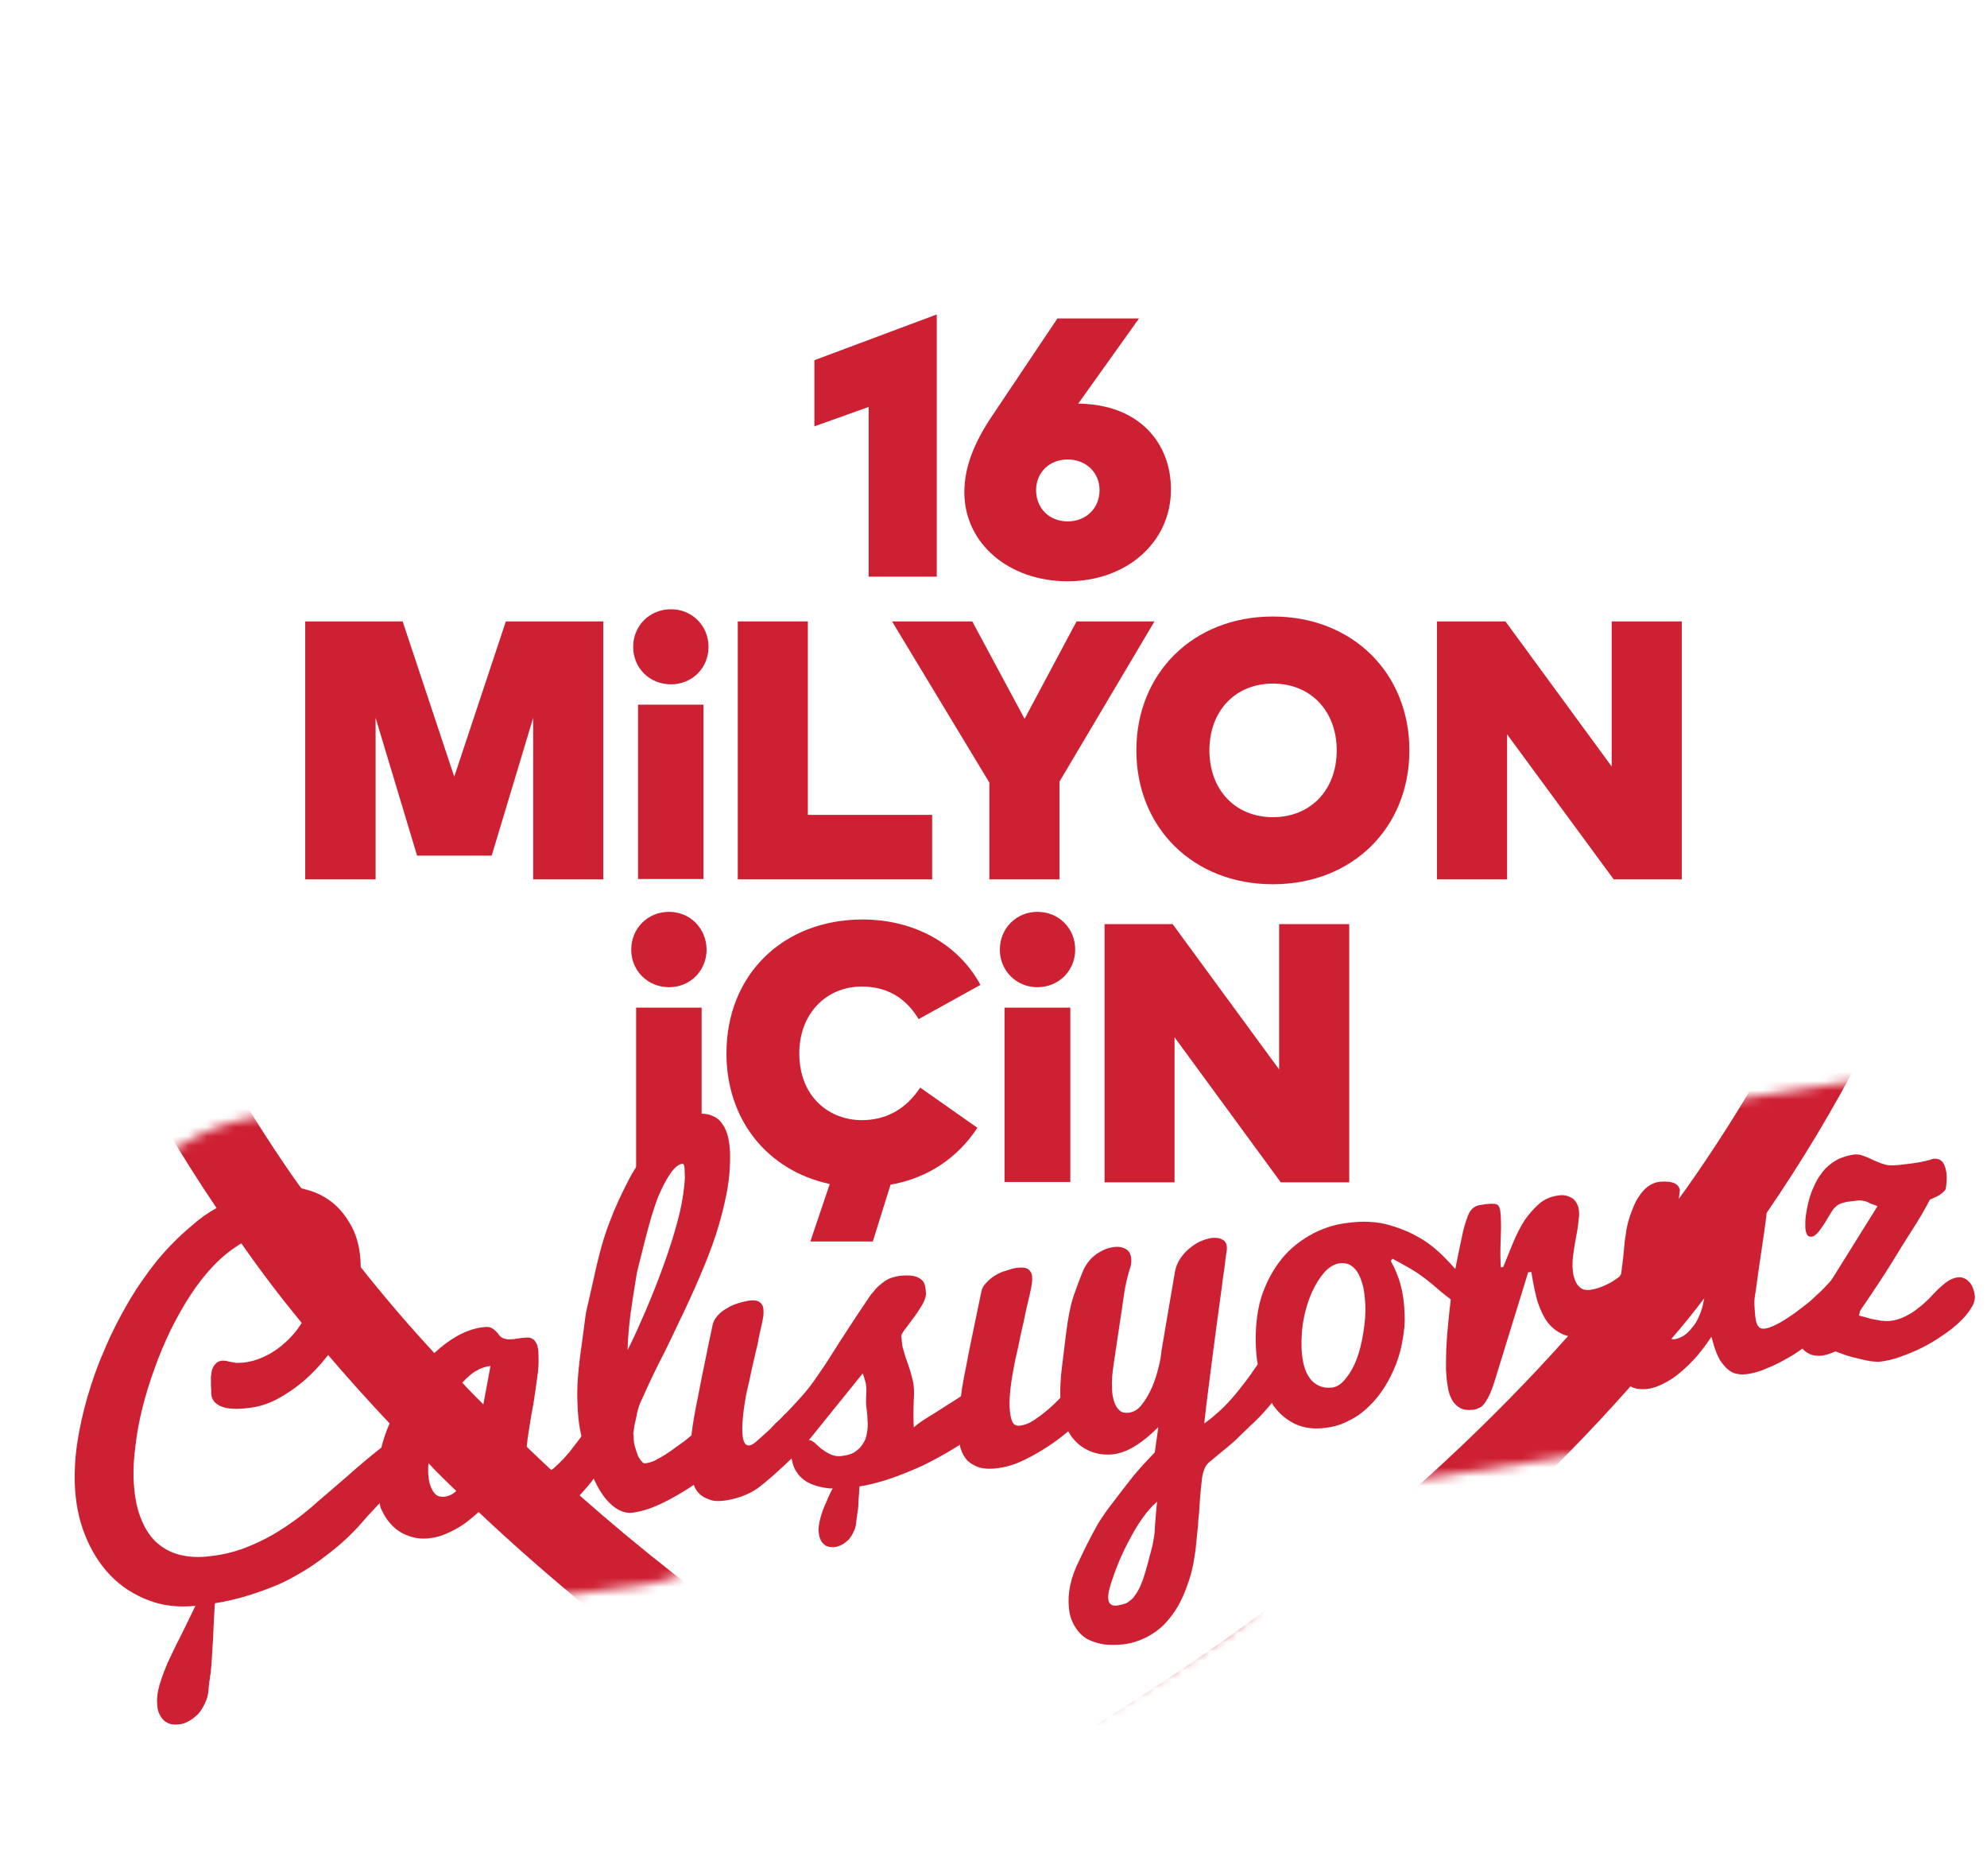 <?xml version="1.0" encoding="utf-8"?>
<!-- Generator: Adobe Illustrator 23.0.3, SVG Export Plug-In . SVG Version: 6.00 Build 0)  -->
<svg version="1.1" id="Layer_1" xmlns="http://www.w3.org/2000/svg" xmlns:xlink="http://www.w3.org/1999/xlink" x="0px" y="0px"
	 viewBox="0 0 216 203.91" style="enable-background:new 0 0 216 203.91;" xml:space="preserve">
<style type="text/css">
	.st0{fill:#CE2033;}
	.st1{filter:url(#Adobe_OpacityMaskFilter);}
	.st2{enable-background:new    ;}
	.st3{clip-path:url(#SVGID_3_);fill:#010101;}
	.st4{mask:url(#SVGID_1_);}
	.st5{clip-path:url(#SVGID_5_);fill:#CE2033;}
</style>
<g>
	<polygon class="st0" points="88.53,39.15 88.53,46.34 94.43,44.23 94.43,62.68 101.83,62.68 101.83,34.18 	"/>
	<path class="st0" d="M117.21,43.87l6.61-9.26h-8.87l-7.19,10.73c-1.82,2.72-2.93,5.4-2.93,8.15c0,5.61,4.87,9.69,11.23,9.69
		c6.36,0,11.23-4.19,11.23-9.98C127.29,48.13,123.82,43.94,117.21,43.87 M116.06,56.67c-2,0-3.43-1.43-3.43-3.4
		c0-1.89,1.43-3.33,3.43-3.33c2,0,3.47,1.43,3.47,3.33C119.53,55.24,118.07,56.67,116.06,56.67"/>
	<polygon class="st0" points="54.99,67.54 49.38,84.42 43.77,67.54 33.18,67.54 33.18,95.58 40.83,95.58 40.83,78.02 45.34,93 
		53.45,93 57.96,78.02 57.96,95.58 65.58,95.58 65.58,67.54 	"/>
	<path class="st0" d="M69.36,95.54h7.11V76.59h-7.11V95.54z M72.94,66.22c-2.32,0-4.11,1.79-4.11,4.08c0,2.32,1.79,4.08,4.11,4.08
		c2.29,0,4.08-1.75,4.08-4.08C77.02,68.01,75.23,66.22,72.94,66.22"/>
	<polygon class="st0" points="87.82,88.57 87.82,67.54 80.2,67.54 80.2,95.58 101.33,95.58 101.33,88.57 	"/>
	<polygon class="st0" points="117.03,67.54 111.38,78.13 105.69,67.54 96.97,67.54 107.55,85.06 107.55,95.58 115.17,95.58 
		115.17,84.96 125.5,67.54 	"/>
	<path class="st0" d="M138.37,67.01c-8.69,0-14.84,6.18-14.84,14.55s6.15,14.55,14.84,14.55c8.69,0,14.84-6.18,14.84-14.55
		S147.06,67.01,138.37,67.01 M138.37,88.82c-4.08,0-6.9-2.97-6.9-7.26c0-4.29,2.82-7.26,6.9-7.26c4.11,0,6.94,2.97,6.94,7.26
		C145.31,85.85,142.49,88.82,138.37,88.82"/>
	<polygon class="st0" points="175.2,67.54 175.2,83.31 163.65,67.54 156.21,67.54 156.21,95.58 163.83,95.58 163.83,79.81 
		175.42,95.58 182.82,95.58 182.82,67.54 	"/>
	<path class="st0" d="M69.15,109.52v18.95l7.12-3.72v-15.23H69.15z M72.73,99.11c-2.32,0-4.11,1.79-4.11,4.11
		c0,2.29,1.79,4.08,4.11,4.08c2.29,0,4.08-1.79,4.08-4.08C76.8,100.9,75.01,99.11,72.73,99.11"/>
	<path class="st0" d="M93.68,121.75c-3.47,0-6.79-2.47-6.79-7.26c0-4.29,2.9-7.26,6.79-7.26c2.72,0,4.79,1.21,6.18,3.54l6.72-3.72
		c-2.43-4.51-7.29-7.11-12.8-7.11c-8.66,0-14.81,6-14.81,14.55c0,7.29,4.51,12.76,11.23,14.2l-2.11,6.25h6.79l1.93-6.18
		c4.11-0.71,7.33-2.97,9.44-6.18l-6.22-4.37C98.51,120.53,96.36,121.75,93.68,121.75"/>
	<path class="st0" d="M109.2,128.47h7.15v-18.95h-7.15V128.47z M112.77,99.11c-2.29,0-4.08,1.79-4.08,4.11
		c0,2.29,1.79,4.08,4.08,4.08c2.32,0,4.11-1.79,4.11-4.08C116.89,100.9,115.1,99.11,112.77,99.11"/>
	<polygon class="st0" points="139.05,100.44 139.05,116.24 127.47,100.44 120.07,100.44 120.07,128.51 127.68,128.51 127.68,112.74 
		139.23,128.51 146.67,128.51 146.67,100.44 	"/>
	<defs>
		<filter id="Adobe_OpacityMaskFilter" filterUnits="userSpaceOnUse" x="0" y="0" width="216" height="203.92">
			<feFlood  style="flood-color:white;flood-opacity:1" result="back"/>
			<feBlend  in="SourceGraphic" in2="back" mode="normal"/>
		</filter>
	</defs>
	<mask maskUnits="userSpaceOnUse" x="0" y="0" width="216" height="203.92" id="SVGID_1_">
		<g class="st1">
			<g>
				<defs>
					<rect id="SVGID_2_" x="0.22" y="113.16" width="222.35" height="82.21"/>
				</defs>
				<clipPath id="SVGID_3_">
					<use xlink:href="#SVGID_2_"  style="overflow:visible;"/>
				</clipPath>
				<g class="st2">
					<path class="st3" d="M19.13,195.37c-0.84,0-1.68-0.1-2.49-0.31c-1.51-0.37-2.92-1.12-4.09-2.16c-1.1-0.98-1.96-2.19-2.56-3.59
						c-0.52-1.23-0.8-2.56-0.85-3.97c-0.05-1.48,0.15-3.01,0.6-4.53c0.11-0.35,0.22-0.7,0.34-1.06c-1.36-0.83-2.6-1.83-3.73-2.99
						c-1.91-1.97-3.41-4.34-4.47-7.03c-0.99-2.55-1.55-5.29-1.65-8.16c-0.07-1.85,0.06-3.84,0.36-5.92
						c0.29-1.96,0.73-3.99,1.33-6.03c0.58-2,1.3-4.04,2.17-6.05c0.87-2.04,1.88-4.04,3-5.94c1.15-1.95,2.44-3.82,3.85-5.54
						c1.47-1.81,3.09-3.46,4.8-4.89c1.83-1.54,3.81-2.82,5.88-3.83c2.28-1.1,4.69-1.81,7.18-2.12c0.69-0.08,1.38-0.12,2.07-0.12
						c1.28,0,2.57,0.14,3.86,0.43c2.22,0.49,4.26,1.44,6.07,2.82c1.82,1.39,3.32,3.2,4.45,5.37c1.14,2.18,1.77,4.73,1.87,7.54
						c0.01,0.13,0.01,0.25,0.01,0.37c1.44-0.65,2.95-1.07,4.5-1.27c0.41-0.04,0.82-0.07,1.23-0.07c1.38,0,2.74,0.3,3.95,0.89
						c0.64-2.91,1.32-5.26,2.06-7.19c0.7-1.82,1.49-3.58,2.33-5.2c0.91-1.76,1.92-3.37,2.99-4.77c1.25-1.65,2.65-3.04,4.14-4.14
						c1.99-1.47,4.17-2.36,6.46-2.64c0.51-0.06,1.03-0.09,1.52-0.09c1.59,0,3.08,0.31,4.45,0.94c1.77,0.81,3.27,2.09,4.35,3.69
						c0.81,1.21,1.39,2.57,1.73,4.04c0.23,1.03,0.37,2.08,0.41,3.15c0.06,1.97-0.09,4.02-0.47,6.07c-0.2,1.1-0.46,2.22-0.76,3.35
						c0.77,0.38,1.39,0.84,1.86,1.26c0.13,0.11,0.25,0.24,0.38,0.36c0.14-0.19,0.28-0.38,0.44-0.57c0.53-0.68,1.15-1.31,1.82-1.88
						c0.74-0.63,1.59-1.2,2.52-1.66c1.15-0.57,2.4-0.95,3.72-1.11c0.64-0.08,1.23-0.11,1.8-0.11c1.05,0,2.05,0.13,2.98,0.39
						c0.81,0.23,1.56,0.54,2.25,0.93c0.16-0.1,0.33-0.2,0.5-0.3c0.85-0.49,1.76-0.89,2.7-1.19c0.89-0.29,1.74-0.48,2.58-0.58
						c0.48-0.05,0.96-0.09,1.42-0.09c1.12,0,2.1,0.17,2.94,0.45c0.23-0.19,0.47-0.37,0.72-0.54c1.68-1.15,3.49-1.86,5.37-2.09
						c0.43-0.05,0.87-0.08,1.3-0.08c1.5,0,2.97,0.33,4.29,0.96c0.54-0.34,1.1-0.64,1.68-0.9c1.12-0.49,2.27-0.81,3.43-0.95
						c0.44-0.06,0.87-0.08,1.3-0.08c1.59,0,3.08,0.36,4.45,1.06c0.26,0.14,0.52,0.28,0.76,0.44c0.31-0.2,0.63-0.41,0.96-0.6
						c2.22-1.32,4.73-2.16,7.45-2.49c0.84-0.1,1.68-0.15,2.49-0.15c1.44,0,2.86,0.16,4.22,0.47c0.64,0.15,1.27,0.33,1.89,0.54
						c0.19-0.19,0.38-0.38,0.59-0.56c1-0.87,2.2-1.52,3.55-1.91c0.66-0.18,1.33-0.32,2.08-0.41c0.64-0.08,1.2-0.12,1.73-0.12
						c0.18,0,0.35,0,0.51,0.01c0.63,0.03,1.24,0.13,1.83,0.28c1.2-0.59,2.51-0.99,3.87-1.16c0.42-0.05,0.84-0.07,1.26-0.07
						c0.79,0,1.59,0.09,2.37,0.28c0.68,0.16,1.33,0.39,1.94,0.68c0.09-0.07,0.17-0.13,0.26-0.2c1.43-1.1,3.12-1.83,4.9-2.1
						c0.21-0.03,0.41-0.06,0.62-0.07c0.4-0.03,0.77-0.04,1.12-0.04c1.18,0,2.26,0.15,3.26,0.46c1.39-0.81,2.95-1.33,4.62-1.53
						c0.52-0.06,10.56-1.65,11.73-1.8c0.41-0.05,0.82-0.07,1.23-0.07c1.19,0,2.38,0.21,3.52,0.63c0.38,0.13,0.76,0.29,1.13,0.45
						c0.35-0.04,0.63-0.08,0.84-0.12c0,0,0.04-0.01,0.06-0.01c0.56-0.2,1.17-0.34,1.78-0.42c0.41-0.04,0.82-0.07,1.21-0.07
						c2.99,0,5.67,1.38,7.37,3.79c1.15,1.63,1.76,3.55,1.84,5.74c0.04,1.15-0.03,2.19-0.23,3.19c-0.15,0.71-0.38,1.4-0.71,2.05
						c0.6,0.45,1.15,0.95,1.63,1.53c0.76,0.9,1.37,1.96,1.78,3.11c0.36,1.02,0.57,2.07,0.6,3.14c0.06,1.99-0.49,4.01-1.63,5.82
						c-0.66,1.07-1.51,2.11-2.53,3.07c-0.84,0.79-1.8,1.56-2.86,2.28c-0.98,0.66-2.02,1.28-3.09,1.82
						c-1.11,0.56-2.26,1.05-3.42,1.44c-1.32,0.45-2.62,0.75-3.87,0.9c-0.32,0.03-0.69,0.06-1.02,0.06c-0.37,0-0.75-0.02-1.25-0.07
						c-0.5-0.05-1.08-0.15-1.75-0.28c-0.54-0.11-1.17-0.26-1.87-0.45c-0.1,0.01-0.19,0.03-0.29,0.04c-0.47,0.06-0.94,0.09-1.39,0.09
						c-0.26,0-0.52-0.01-0.78-0.03c-0.83,0.42-1.67,0.78-2.49,1.08c-1.19,0.44-2.38,0.73-3.52,0.87c-0.47,0.06-0.94,0.09-1.41,0.09
						c-1.27,0-2.48-0.21-3.63-0.64c-0.42,0.27-0.85,0.51-1.28,0.73c-1.44,0.75-2.95,1.22-4.48,1.41c-0.49,0.05-1.18-1.77-1.66-1.77
						l-24.91,3.9c-1,0.87-1.94-0.13-3.12,0.49c-1.63,0.85-3.38,1.39-5.22,1.62c-0.65,0.08-1.3,0.12-1.93,0.12
						c-1.34,0-2.62-0.18-3.84-0.53c-0.23,0.21-0.55,0.49-1.01,0.87c-0.03,0.39-0.06,0.88-0.1,1.47c-0.01,0.13-0.02,0.26-0.03,0.39
						c-0.04,0.29-0.06,0.51-0.07,0.68c-0.01,0.14-0.01,0.27-0.02,0.41l-0.18,2.03c-0.08,0.97-0.24,2.01-0.48,3.17
						c-0.24,1.18-0.56,2.32-0.93,3.38c-0.42,1.19-16.95,11.62-17.64,11.52c-1.58-0.22-3.06-0.71-4.42-1.45
						c-1.76-0.95-3.21-2.32-4.31-4.07c-1-1.6-1.61-3.44-1.83-5.47c-0.29-2.63,0.14-5.39,1.29-8.18c-0.06,0.01-0.13,0.02-0.21,0.03
						c-0.61,0.07-1.21,0.11-1.79,0.11c-1.15,0-2.26-0.15-3.3-0.45c-0.39-0.11-0.77-0.24-1.16-0.4c-0.79,0.36-1.6,0.7-2.41,1.01
						c-0.18,0.76-0.44,1.49-0.77,2.19c-0.51,1.06-1.16,2.02-1.93,2.84c-0.81,0.87-1.76,1.59-2.8,2.14c-1.13,0.6-2.31,0.98-3.54,1.13
						c-0.39,0.05-0.79,0.07-1.19,0.07c-0.78,0-1.56-0.1-2.33-0.29c-1.45-0.36-2.79-1.07-3.9-2.06c-0.99-0.88-1.77-1.96-2.33-3.2
						c-1.3,0.35-2.64,0.54-3.91,0.54c-1.03,0-2.01-0.13-2.92-0.39c-0.66,0.3-1.33,0.57-1.98,0.8c-1.12,0.39-2.24,0.66-3.32,0.8
						c-0.43,0.05-9.12,1.23-11.1,1.47c-0.49,0.06-0.99,0.09-1.48,0.09c-1.38,0-2.71-0.24-3.95-0.7c-0.44,0.24-0.88,0.46-1.34,0.67
						c-1.38,0.63-2.84,1.05-4.32,1.23c-0.52,0.06-1.05,0.09-1.58,0.09c-1.29,0-2.57-0.19-3.81-0.58c-0.22-0.07-0.44-0.14-0.66-0.22
						c-0.99,0.83-2.08,1.64-3.22,2.42c-1.34,0.91-2.83,1.74-4.42,2.48c-0.94,0.44-1.94,0.84-2.98,1.21
						c-0.01,0.18-0.02,0.34-0.03,0.49c-0.04,0.69-0.08,1.18-0.12,1.49c-0.04,0.33-0.07,0.61-0.1,0.84l-0.08,0.59
						c-0.01,0.09-0.03,0.27-0.05,0.51c-0.13,1.48-0.51,2.9-1.13,4.2c-0.56,1.16-1.27,2.22-2.13,3.13c-0.9,0.96-1.93,1.75-3.07,2.36
						c-1.22,0.65-2.51,1.06-3.83,1.22C19.98,195.34,19.55,195.37,19.13,195.37"/>
				</g>
			</g>
		</g>
	</mask>
	<g class="st4">
		<g>
			<defs>
				<rect id="SVGID_4_" y="0" width="216" height="203.91"/>
			</defs>
			<clipPath id="SVGID_5_">
				<use xlink:href="#SVGID_4_"  style="overflow:visible;"/>
			</clipPath>
			<path class="st5" d="M57.25,157.25c-0.08,0.5-0.08,0.93-0.08,1.36c0.04,0.68,0.11,1.18,0.25,1.57c0.14,0.36,0.42,0.5,0.82,0.46
				c0.32-0.03,0.64-0.14,0.96-0.35c0.25-0.14,0.5-0.29,0.72-0.5C59.03,158.97,58.14,158.11,57.25,157.25 M38.83,140.95
				c-0.28,1.15-0.75,2.29-1.32,3.4c-0.5,1-1.11,2-1.82,2.93c2.14,2.5,4.36,4.97,6.65,7.4c0.04-0.18,0.14-0.39,0.21-0.61
				c0.6-1.46,1.25-2.72,1.97-3.79c0.71-1.11,1.5-2.08,2.36-2.93c0.11-0.11,0.21-0.21,0.32-0.29c-2.82-3.04-5.47-6.15-7.97-9.3
				C39.26,138.77,39.12,139.84,38.83,140.95 M195.44,17.34C183.36,6.33,167.41,0,151.64,0c-21.85,0-37.22,11.33-43.63,17.05
				C101.62,11.33,86.25,0,64.36,0C48.63,0,32.68,6.33,20.59,17.34C7.33,29.5,0,46.16,0,64.36c0,20.77,8.37,44.48,23.56,66.97
				c0.28,0.43,0.57,0.89,0.89,1.32c0.57,0.86,1.18,1.71,1.82,2.54c2.04,2.93,4.22,5.79,6.54,8.62c0.93,1.18,1.89,2.32,2.86,3.47
				c2.14,2.5,4.36,4.97,6.65,7.4c0.39,0.43,0.79,0.86,1.21,1.29c0.46,0.53,0.97,1.03,1.47,1.53c0.5,0.54,1.03,1.04,1.54,1.5
				c1,1.07,2,2.04,3.04,3.04c0.78,0.79,1.61,1.54,2.43,2.29c15.3,14.41,33.46,27.39,53.88,38.47l2.11,1.11l2.08-1.11
				c26.71-14.52,49.59-32.29,67.18-52.13c1.57-1.71,3.04-3.43,4.43-5.15c1.25-1.43,2.43-2.9,3.54-4.37
				c2.22-2.79,4.33-5.64,6.29-8.51c0.18-0.25,0.32-0.46,0.46-0.71C207.53,109.27,216,85.31,216,64.36
				C216,46.16,208.7,29.5,195.44,17.34 M184.36,127.68c-0.61,0.86-1.21,1.75-1.86,2.61c-1.97,2.79-4.08,5.51-6.29,8.22
				c-0.07,0.14-0.18,0.25-0.32,0.39h-0.04c-1.68,2.15-3.47,4.26-5.4,6.33c-16.42,18.42-37.65,35.01-62.43,48.74
				c-16.76-9.26-31.89-19.84-45.01-31.43c-1.03-0.93-2.07-1.82-3.07-2.75c-0.89-0.82-1.79-1.68-2.68-2.54
				c-1.61-1.5-3.18-3.04-4.72-4.61c-0.79-0.78-1.57-1.57-2.29-2.36c-1.07-1.07-2.07-2.15-3.04-3.22c-2.82-3.04-5.47-6.15-7.97-9.3
				c-2.29-2.82-4.43-5.64-6.43-8.54c-0.39-0.5-0.75-1.04-1.11-1.54C11.73,98.76,8.76,75.59,8.76,64.36c0-26.75,21.28-55.6,55.6-55.6
				c24.64,0,40.22,17.16,40.37,17.34l3.29,3.69l3.26-3.69c0.18-0.17,15.77-17.34,40.37-17.34c34.36,0,55.63,28.85,55.63,55.6
				C207.28,75.59,204.27,98.76,184.36,127.68"/>
		</g>
	</g>
	<path class="st0" d="M23.1,173.56c-0.21-0.07-0.42-0.11-0.67-0.07c-0.29,0.03-0.54,0.17-0.79,0.42c-0.21,0.21-0.32,0.43-0.39,0.64
		c-0.07,0.07-0.07,0.11-0.1,0.18c-0.57,1.21-1.11,2.29-1.61,3.29c-0.5,0.97-0.93,1.9-1.32,2.72c-0.36,0.86-0.64,1.61-0.86,2.33
		c-0.21,0.71-0.32,1.36-0.28,2c0,0.43,0.07,0.82,0.21,1.15c0.14,0.32,0.32,0.57,0.53,0.78c0.21,0.18,0.46,0.32,0.75,0.39
		c0.29,0.07,0.57,0.07,0.89,0.03c0.36-0.03,0.72-0.14,1.07-0.36c0.36-0.17,0.68-0.46,1-0.75c0.28-0.32,0.53-0.71,0.75-1.18
		c0.21-0.43,0.36-0.93,0.39-1.5c0.04-0.43,0.07-0.75,0.1-0.93c0.04-0.18,0.07-0.35,0.07-0.53c0.04-0.14,0.08-0.36,0.08-0.61
		c0.03-0.21,0.07-0.61,0.1-1.14c0.03-0.53,0.07-1.29,0.14-2.22c0.03-0.93,0.1-2.18,0.18-3.72c0-0.07,0.03-0.14,0.03-0.21v-0.14
		C23.39,173.84,23.28,173.66,23.1,173.56 M45.02,157.5l-0.07-2.36c-0.46,0.25-0.93,0.5-1.39,0.82c-0.75,0.43-1.47,0.89-2.15,1.43
		c-0.03,0.03-0.1,0.07-0.14,0.1c-1.18,0.93-2.29,1.86-3.4,2.86c-1.1,0.96-2.25,1.93-3.36,2.89c-1.11,1-2.25,1.9-3.43,2.68
		c-1.22,0.82-2.47,1.5-3.83,2.07c-1.32,0.57-2.75,0.97-4.33,1.14c-1.25,0.18-2.4,0.11-3.4-0.14c-1-0.25-1.86-0.75-2.61-1.43
		c-0.71-0.71-1.28-1.64-1.68-2.75c-0.43-1.14-0.64-2.5-0.71-4.08c-0.04-1.1,0.03-2.29,0.21-3.61c0.14-1.28,0.39-2.64,0.75-4.08
		c0.35-1.39,0.78-2.82,1.32-4.29c0.5-1.43,1.11-2.83,1.75-4.19c0.68-1.36,1.4-2.65,2.18-3.83c0.79-1.21,1.64-2.29,2.54-3.22
		c0.89-0.93,1.86-1.68,2.83-2.29c0.07-0.03,0.1-0.07,0.18-0.07c0.93-0.54,1.93-0.89,2.89-1c0.93-0.1,1.68-0.07,2.33,0.11
		c0.6,0.21,1.14,0.5,1.57,0.93c0.39,0.39,0.71,0.89,0.89,1.46c0.21,0.57,0.32,1.22,0.36,1.9c0.03,1.25-0.18,2.43-0.64,3.54
		c-0.21,0.61-0.5,1.14-0.86,1.68c-0.28,0.43-0.57,0.85-0.93,1.25c-0.75,0.86-1.61,1.57-2.54,2.11c-0.96,0.54-1.89,0.86-2.86,0.97
		c-0.32,0.03-0.64,0.03-0.85,0.03c-0.21-0.03-0.43-0.07-0.61-0.11c-0.14-0.03-0.28-0.07-0.43-0.1c-0.14-0.03-0.28-0.03-0.46-0.03
		c-0.28,0.03-0.53,0.14-0.68,0.32c-0.18,0.18-0.28,0.36-0.39,0.61c-0.07,0.25-0.1,0.53-0.14,0.82v0.86c0,0.18,0,0.32,0.03,0.5v0.43
		c0.03,0.68,0.39,1.14,1.07,1.43c0.68,0.28,1.68,0.35,3,0.17c1.04-0.1,2.04-0.42,3.04-0.93c1-0.53,1.97-1.18,2.86-1.93
		c0.93-0.79,1.79-1.68,2.57-2.68c0.07-0.07,0.14-0.18,0.18-0.25c0.71-0.93,1.32-1.93,1.82-2.93c0.57-1.11,1.04-2.25,1.32-3.4
		c0.28-1.11,0.43-2.18,0.39-3.18v-0.21c-0.04-1.64-0.36-3.04-0.97-4.18c-0.6-1.11-1.32-2.04-2.21-2.72
		c-0.89-0.68-1.9-1.14-3.01-1.39c-0.07-0.04-0.18-0.04-0.25-0.04c-1.03-0.21-2-0.25-3-0.14c-1.64,0.21-3.18,0.68-4.69,1.39
		c-0.53,0.25-1.03,0.53-1.54,0.86c-0.96,0.53-1.86,1.18-2.71,1.93c-1.32,1.11-2.58,2.36-3.76,3.79c-1.14,1.43-2.22,2.97-3.15,4.58
		c-0.96,1.64-1.82,3.33-2.54,5.04c-0.75,1.72-1.36,3.43-1.86,5.15c-0.5,1.72-0.86,3.36-1.11,4.97c-0.25,1.64-0.32,3.11-0.28,4.51
		c0.07,1.96,0.42,3.83,1.1,5.54c0.68,1.72,1.61,3.22,2.79,4.44c1.18,1.21,2.57,2.11,4.22,2.72c1.5,0.57,3.15,0.75,4.97,0.57
		c0.14,0,0.29,0,0.43-0.03c0.57-0.07,1.14-0.14,1.72-0.25c1.14-0.18,2.18-0.43,3.18-0.71c1.46-0.43,2.82-0.93,4.04-1.47
		c1.21-0.57,2.29-1.21,3.29-1.86c1-0.68,1.93-1.39,2.75-2.07c0.86-0.71,1.64-1.47,2.36-2.25c0.71-0.82,1.39-1.57,2.07-2.29
		c0.07-0.07,0.1-0.11,0.18-0.18c0.6-0.64,1.21-1.21,1.82-1.79c0.64-0.64,1.32-1.14,2.04-1.57L45.02,157.5z"/>
	<path class="st0" d="M64.29,154.5c-0.35,0.53-0.71,1.07-1.07,1.57c-0.04,0.03,0,0.03,0,0.03c-0.36,0.5-0.71,0.93-1.04,1.36
		c-0.28,0.39-0.61,0.75-0.93,1.11c-0.35,0.35-0.68,0.68-1.04,1c-0.1,0.07-0.17,0.14-0.28,0.21c-0.21,0.21-0.46,0.36-0.71,0.5
		c-0.32,0.21-0.64,0.32-0.96,0.36c-0.39,0.03-0.68-0.1-0.82-0.46c-0.14-0.39-0.21-0.89-0.25-1.57c0-0.43,0-0.86,0.07-1.36
		c0.04-0.5,0.11-1.07,0.21-1.64c0.18-1.18,0.36-2.25,0.54-3.18c0.14-0.93,0.28-1.86,0.39-2.72c0.14-0.89,0.17-1.68,0.14-2.4
		c0-0.46-0.07-0.82-0.14-1.11c-0.11-0.25-0.21-0.43-0.36-0.57c-0.18-0.14-0.36-0.21-0.53-0.25c-0.18,0-0.39,0-0.61,0.03
		c-0.18,0-0.36,0.03-0.5,0.07c-0.18,0-0.36,0.03-0.5,0.07c-0.21,0-0.39,0.03-0.57,0.03c-0.18,0-0.36-0.03-0.57-0.11
		c-0.17-0.03-0.32-0.14-0.43-0.28c-0.14-0.14-0.24-0.32-0.39-0.46c-0.14-0.14-0.28-0.28-0.5-0.39c-0.18-0.1-0.46-0.14-0.79-0.1
		c-1.04,0.1-2.04,0.46-3,1c-0.86,0.5-1.68,1.11-2.43,1.82c-0.1,0.07-0.21,0.18-0.32,0.28c-0.86,0.86-1.65,1.82-2.36,2.93
		c-0.71,1.07-1.36,2.33-1.96,3.79c-0.08,0.21-0.18,0.43-0.21,0.61c-0.43,0.96-0.71,1.86-0.93,2.72c-0.08,0.21-0.14,0.43-0.18,0.64
		c-0.25,1.21-0.36,2.36-0.32,3.47c0.04,0.71,0.11,1.36,0.36,1.93c0,0.25,0.07,0.46,0.18,0.68c0.35,0.75,0.78,1.36,1.32,1.86
		c0.53,0.5,1.14,0.82,1.82,1.04c0.68,0.21,1.36,0.28,2.07,0.18c0.68-0.07,1.32-0.25,2-0.57c0.64-0.28,1.28-0.64,1.89-1.07
		c0.5-0.39,1-0.79,1.46-1.22c0.07-0.03,0.11-0.1,0.18-0.14c0.5-0.5,0.93-0.97,1.25-1.43c0.53,1.14,1.14,1.97,1.79,2.5
		c0.68,0.57,1.5,0.75,2.5,0.64c0.78-0.1,1.61-0.39,2.39-0.89c0.79-0.5,1.54-1.11,2.22-1.79c0.21-0.21,0.46-0.43,0.64-0.68
		c0.43-0.46,0.82-0.93,1.21-1.39c0.11-0.18,0.25-0.32,0.32-0.46c0.39-0.53,0.71-0.96,0.96-1.39L64.29,154.5z M51.92,155.89
		c-0.04,0.5-0.14,1.11-0.32,1.86c-0.17,0.71-0.39,1.47-0.71,2.18c-0.28,0.71-0.64,1.32-1.07,1.86c-0.07,0.11-0.14,0.18-0.21,0.25
		c-0.39,0.39-0.82,0.57-1.25,0.64c-0.35,0.03-0.6,0-0.86-0.14c-0.21-0.14-0.39-0.35-0.53-0.64c-0.14-0.25-0.25-0.57-0.32-0.93
		c-0.07-0.35-0.11-0.71-0.11-1.1c0-0.29,0-0.54,0.04-0.86c0-0.39,0.07-0.82,0.14-1.25c0.14-0.75,0.39-1.64,0.78-2.64
		c0.36-1.04,0.75-1.9,1.18-2.61c0.39-0.71,0.82-1.39,1.32-1.97c0.08-0.1,0.14-0.17,0.25-0.25c0.42-0.46,0.85-0.86,1.32-1.18
		c0.57-0.36,1.14-0.57,1.75-0.64l-0.78,4.19L51.92,155.89z"/>
	<path class="st0" d="M77.66,153.78c-0.86,0.82-1.72,1.57-2.51,2.25c-0.14,0.1-0.25,0.21-0.39,0.32c-0.39,0.32-0.82,0.61-1.25,0.93
		c-0.43,0.32-0.86,0.61-1.25,0.86c-0.39,0.25-0.79,0.46-1.14,0.64c-0.36,0.14-0.72,0.25-1,0.28c-0.11,0-0.21-0.03-0.35-0.21
		c-0.14-0.14-0.29-0.35-0.43-0.64c-0.11-0.29-0.21-0.61-0.32-0.97c-0.1-0.35-0.14-0.71-0.14-1.11l-0.04-0.32
		c0.04-0.28,0.1-0.61,0.14-0.93c0.07-0.32,0.14-0.64,0.21-0.93c0.03-0.28,0.11-0.54,0.18-0.79c0.07-0.25,0.14-0.46,0.21-0.64
		c0.64-1.43,1.32-2.9,2.07-4.4c0.79-1.5,1.5-3.04,2.25-4.61c0.75-1.54,1.47-3.11,2.14-4.69c0.68-1.57,1.29-3.11,1.79-4.65
		c0.5-1.54,0.89-3.08,1.18-4.58c0.28-1.5,0.39-2.93,0.35-4.37c-0.03-0.57-0.1-1.11-0.21-1.64c-0.14-0.53-0.32-1-0.61-1.39
		c-0.25-0.39-0.6-0.71-1.07-0.89c-0.36-0.18-0.75-0.25-1.22-0.25c-0.17,0-0.32,0-0.5,0.03c-0.93,0.14-1.82,0.5-2.72,1.18
		c-0.89,0.64-1.71,1.5-2.54,2.54c-0.46,0.61-0.93,1.32-1.36,2.08c-0.32,0.5-0.61,1-0.89,1.57c-0.71,1.36-1.39,2.83-1.97,4.37
		c-0.6,1.53-1.18,3.57-1.71,6.07c-0.57,2.54-0.86,3.79-0.86,3.79s-0.18,1.25-0.5,3.72c-0.36,2.5-0.5,4.47-0.43,5.93
		c0.03,1.28,0.14,2.54,0.43,3.72c-0.03,0.03,0,0.03,0,0.03c0.03,0.36,0.1,0.71,0.18,1.04c0.28,1.36,0.64,2.54,1.14,3.54
		c0.04,0.14,0.11,0.25,0.18,0.39c0.53,1.11,1.14,1.97,1.86,2.58c0.71,0.6,1.46,0.89,2.25,0.78c0.5-0.07,1.07-0.21,1.64-0.39
		c0.6-0.21,1.18-0.46,1.82-0.78c0.6-0.28,1.21-0.64,1.82-1c0.43-0.25,0.86-0.53,1.28-0.82c0.14-0.07,0.32-0.18,0.47-0.28
		c1.28-0.86,2.57-1.83,3.9-2.9L77.66,153.78z M68.22,146.74c0.03-1.5,0.21-3.33,0.53-5.37c0.32-2.07,0.5-3.11,0.5-3.11
		s0.28-1.14,0.85-3.4c0.57-2.25,1.07-3.86,1.5-4.9c0.43-1,0.86-1.82,1.32-2.47c0.43-0.6,0.85-0.96,1.28-1
		c0.11,0,0.18,0.14,0.21,0.43c0,0.32,0.04,0.68,0.04,1.11c-0.08,1.39-0.32,2.89-0.75,4.54c-0.43,1.64-0.96,3.29-1.57,4.97
		c-0.6,1.68-1.25,3.29-1.93,4.9C69.51,144.02,68.87,145.49,68.22,146.74"/>
	<path class="st0" d="M86.06,153c-0.07,0.1-0.35,0.39-0.71,0.71c-0.11,0.07-0.18,0.18-0.28,0.28c-0.11,0.11-0.29,0.29-0.5,0.5
		c-0.24,0.17-0.46,0.43-0.71,0.71c-0.78,0.71-1.53,1.39-1.75,1.57c-2.32,1.86-1.14-4.4-0.97-5.33c0.21-0.89,0.43-1.82,0.61-2.75
		c0.21-0.96,0.43-1.82,0.61-2.61c0.14-0.82,0.32-1.54,0.46-2.18c0.14-0.64,0.21-1.11,0.18-1.43c0-0.39-0.11-0.68-0.36-0.89
		c-0.21-0.21-0.64-0.29-1.25-0.21c-0.36,0.07-0.72,0.14-1.15,0.28s-0.82,0.28-1.18,0.53c-0.39,0.21-0.75,0.46-1.03,0.79
		c-0.29,0.32-0.5,0.68-0.57,1.07c-0.25,1.14-0.5,2.39-0.78,3.75c-0.29,1.39-0.57,2.75-0.82,4.11c-0.28,1.36-0.53,2.68-0.68,3.97
		v0.14c-0.18,1.18-0.25,2.25-0.21,3.15c0.03,0.68,0.11,1.29,0.28,1.82c0.04,0.14,0.07,0.29,0.18,0.43c0.11,0.36,0.32,0.64,0.54,0.89
		c0.35,0.36,0.78,0.57,1.32,0.75c1,0.32,3.47-0.17,5.01-1.25c1-0.71,2.54-2.11,3.76-3.29c0.89-0.89,1.61-1.64,1.79-1.86L86.06,153z"
		/>
	<path class="st0" d="M93.39,158c-0.14-0.07-0.32-0.07-0.5-0.07c-0.21,0.03-0.39,0.14-0.57,0.32c-0.17,0.18-0.28,0.39-0.35,0.61
		c-0.43,0.89-0.82,1.68-1.18,2.39c-0.11,0.18-0.21,0.36-0.28,0.54c-0.29,0.53-0.5,1-0.68,1.46c-0.29,0.61-0.5,1.18-0.64,1.72
		c-0.14,0.5-0.21,1-0.21,1.43c0.04,0.36,0.07,0.61,0.18,0.86c0.1,0.25,0.21,0.43,0.39,0.57c0.14,0.14,0.32,0.25,0.54,0.29
		c0.21,0.03,0.43,0.07,0.64,0.03c0.25-0.03,0.53-0.11,0.78-0.25c0.28-0.14,0.53-0.36,0.75-0.57c0.21-0.25,0.39-0.5,0.54-0.86
		c0.17-0.32,0.25-0.68,0.28-1.07c0.04-0.32,0.07-0.57,0.1-0.71c0-0.14,0.04-0.25,0.04-0.36c0.04-0.14,0.04-0.28,0.07-0.46
		c0-0.18,0.04-0.46,0.04-0.86c0.03-0.32,0.07-0.82,0.1-1.43v-0.18c0.04-0.68,0.11-1.61,0.14-2.72c0.03-0.1,0.03-0.21,0.03-0.25
		C93.61,158.22,93.54,158.07,93.39,158 M106.94,149.85c-0.68,0.64-1.39,1.18-2.07,1.64c-0.14,0.11-0.28,0.21-0.43,0.29
		c-0.53,0.35-1.07,0.68-1.57,1c-0.64,0.43-1.25,0.79-1.86,1.18c-0.61,0.36-1.18,0.75-1.68,1.18c-0.04-0.96-0.04-1.93,0-2.89
		c0.07-0.93,0.03-1.68-0.11-2.22c-0.14-0.53-0.25-1-0.39-1.39c-0.14-0.39-0.25-0.75-0.39-1.11c-0.11-0.36-0.21-0.75-0.32-1.11
		c-0.07-0.36-0.1-0.78-0.14-1.25c0.04-0.18,0.22-0.47,0.5-0.82c0.28-0.39,0.6-0.79,0.93-1.25c0.32-0.43,0.61-0.89,0.89-1.36
		c0.25-0.46,0.39-0.89,0.35-1.25c0-0.18-0.03-0.39-0.07-0.64c-0.04-0.25-0.14-0.46-0.32-0.68c-0.18-0.18-0.46-0.36-0.86-0.46
		c-0.39-0.1-0.93-0.1-1.65-0.03c-0.42,0.07-0.82,0.18-1.14,0.32c-0.36,0.18-0.64,0.39-0.93,0.64c-0.28,0.21-0.53,0.5-0.75,0.79
		c-0.25,0.25-0.46,0.57-0.64,0.85c-0.89,1.32-1.61,2.4-2.18,3.29c-0.57,0.86-1.04,1.61-1.43,2.22c-0.39,0.6-0.71,1.14-1,1.57
		c-0.28,0.42-0.68,1-1.18,1.71c-0.5,0.71-1,1.32-1.5,1.86c-0.43,0.5-1,1.07-1.64,1.79c-0.11,0.07-0.18,0.18-0.28,0.28
		c-0.11,0.11-0.29,0.29-0.5,0.5c-0.25,0.17-0.46,0.43-0.71,0.71c-0.21,0.25-0.39,0.57-0.57,0.89c-0.18,0.32-0.25,0.68-0.21,1.03
		c0,0.39,0.07,0.71,0.14,0.89c0.11,0.21,0.21,0.36,0.39,0.43c0.14,0.11,0.32,0.14,0.54,0.11c0.17,0,0.39,0,0.64-0.04
		c0.18-0.03,0.39-0.07,0.57-0.1c0.21-0.03,0.43-0.1,0.61-0.18c0,0.11,0.03,0.18,0.07,0.28c0.11,0.64,0.32,1.18,0.64,1.61
		c0.35,0.5,0.86,0.89,1.43,1.14c0.57,0.25,1.25,0.42,2,0.5c0.1,0,0.25,0.03,0.39,0c0.64,0.07,1.32,0,2.04-0.07
		c0.28-0.03,0.57-0.07,0.89-0.14c0.93-0.14,1.9-0.39,2.93-0.71c1.32-0.43,2.65-0.97,3.97-1.57c1.29-0.64,2.54-1.32,3.72-2.07
		c0.11-0.07,0.18-0.11,0.29-0.18c1.07-0.68,2-1.39,2.79-2.15L106.94,149.85z M94.25,155.72c-0.07,0.46-0.21,0.86-0.43,1.18
		c-0.21,0.36-0.5,0.64-0.86,0.89c-0.35,0.25-0.85,0.39-1.43,0.46c-0.46,0.07-0.89,0-1.25-0.18c-0.39-0.17-0.71-0.39-1-0.6
		c-0.28-0.25-0.53-0.46-0.75-0.68c-0.25-0.18-0.43-0.29-0.61-0.25l5.86-7.26c0.11,0.25,0.18,0.53,0.28,0.85
		c0.11,0.32,0.14,0.79,0.11,1.43c-0.04,0.64-0.04,1.14,0.03,1.57c0.07,0.39,0.1,0.82,0.1,1.21
		C94.36,154.82,94.32,155.29,94.25,155.72"/>
	<path class="st0" d="M118.1,149.07c-0.46,0.46-1,1-1.61,1.64c-0.43,0.43-0.82,0.86-1.25,1.25l-0.64,0.64
		c-0.64,0.6-1.29,1.14-1.93,1.57c-0.61,0.46-1.21,0.71-1.75,0.78c-0.43,0.07-0.75-0.1-0.89-0.46c-0.17-0.39-0.25-0.93-0.28-1.57
		c-0.03-0.68,0.03-1.47,0.14-2.36c0.11-0.86,0.28-1.75,0.46-2.68c0.21-0.93,0.43-1.86,0.6-2.79c0.21-0.93,0.43-1.79,0.57-2.61
		c0.18-0.78,0.36-1.5,0.5-2.14c0.14-0.64,0.21-1.14,0.18-1.47c0-0.39-0.14-0.68-0.36-0.86c-0.21-0.21-0.64-0.28-1.25-0.21
		c-0.36,0.03-0.71,0.14-1.14,0.29c-0.43,0.1-0.82,0.28-1.21,0.5c-0.36,0.21-0.72,0.5-1,0.82c-0.32,0.29-0.5,0.64-0.57,1.04
		c-0.25,1.18-0.5,2.43-0.79,3.79c-0.28,1.36-0.57,2.72-0.82,4.11c-0.25,1.18-0.46,2.32-0.6,3.43c-0.04,0.18-0.04,0.32-0.08,0.5
		c-0.17,1.29-0.25,2.36-0.21,3.33c0,0.5,0.08,1,0.18,1.43c0,0.14,0.03,0.25,0.07,0.36c0.17,0.57,0.42,1,0.75,1.36
		c0.35,0.32,0.78,0.57,1.32,0.75c0.5,0.14,1.18,0.18,1.93,0.07c0.86-0.1,1.75-0.35,2.68-0.78c0.93-0.43,1.86-0.96,2.75-1.54
		c0.79-0.5,1.54-1.07,2.25-1.68c0.07-0.03,0.18-0.11,0.25-0.18c0.75-0.64,1.39-1.25,1.93-1.79L118.1,149.07z"/>
	<path class="st0" d="M138.52,145.45c-0.64,1.07-1.25,2-1.79,2.83c-0.25,0.35-0.5,0.71-0.71,1.03c-0.75,1.04-1.43,1.9-2.04,2.61
		c-0.61,0.68-1.14,1.25-1.68,1.68c-0.5,0.46-0.96,0.82-1.39,1.11c0.28-2.57,0.61-4.97,0.89-7.22c0.14-0.96,0.28-2.21,0.5-3.79
		c0.21-1.57,0.39-2.79,0.5-3.65c0.1-0.89,0.21-1.65,0.32-2.33c0.07-0.68,0.14-1.25,0.21-1.64c0.04-0.18,0.04-0.32,0.04-0.46
		c0-0.43-0.18-0.75-0.5-0.89c-0.28-0.18-0.68-0.21-1.14-0.18c-0.39,0.07-0.79,0.18-1.21,0.36c-0.43,0.18-0.82,0.46-1.22,0.78
		c-0.39,0.32-0.71,0.68-1,1.11c-0.29,0.43-0.46,0.89-0.57,1.39l-1.46,8.58c-0.03,0.46-0.14,1.11-0.32,1.82
		c-0.18,0.75-0.42,1.5-0.71,2.18c-0.32,0.71-0.68,1.36-1.11,1.89c-0.39,0.54-0.89,0.82-1.43,0.89c-0.36,0.03-0.64,0-0.86-0.14
		c-0.21-0.14-0.39-0.36-0.53-0.61c-0.14-0.28-0.25-0.57-0.32-0.93c-0.08-0.36-0.11-0.71-0.11-1.07c-0.03-0.71,0.03-1.57,0.18-2.5
		c0.14-0.93,0.32-2.22,0.57-3.83c0.25-1.61,0.43-2.9,0.57-3.86c0.14-0.96,0.35-1.79,0.57-2.54c0.08-0.21,0.14-0.43,0.18-0.64
		c0.03-0.18,0.03-0.35,0.03-0.53c-0.03-0.54-0.21-0.93-0.6-1.14c-0.36-0.21-0.82-0.29-1.32-0.21c-0.61,0.07-1.22,0.32-1.86,0.75
		c-0.61,0.43-1.07,1-1.4,1.68c-0.43,1-0.78,2-1.11,2.93c-0.32,0.97-0.57,2.25-0.78,3.86c-0.21,1.61-0.35,2.97-0.5,4.08
		c-0.11,0.97-0.18,1.97-0.14,3.11c-0.04,0.14,0,0.32,0,0.5c0.03,0.97,0.21,1.82,0.54,2.58c0.07,0.17,0.17,0.35,0.32,0.53
		c0.25,0.5,0.61,0.93,1,1.29c0.54,0.5,1.14,0.82,1.82,1.03c0.68,0.21,1.36,0.25,2.07,0.18c0.79-0.1,1.65-0.43,2.47-0.96
		c0.86-0.54,1.65-1.22,2.43-2l-0.39,2.75c-0.89,0.93-1.68,1.79-2.33,2.57c-0.64,0.82-1.46,1.86-2.43,3.15
		c-0.5,0.64-0.96,1.32-1.43,2.07c-0.43,0.79-0.75,1.36-0.96,1.79c-0.21,0.39-0.57,1.11-1.07,2.18c-0.93,1.86-1.28,3.58-1.11,5.15
		c0.07,0.82,0.32,1.5,0.68,2.07c0.36,0.57,0.79,1,1.32,1.32c0.57,0.28,1.14,0.46,1.79,0.57c0.64,0.07,1.36,0.07,2.11,0
		c0.89-0.1,1.75-0.39,2.54-0.78c0.75-0.39,1.39-0.86,1.93-1.4c0.53-0.57,1.04-1.21,1.46-1.93c0.43-0.75,0.75-1.5,1-2.22
		c0.28-0.71,0.5-1.5,0.68-2.36c0.14-0.86,0.28-1.61,0.32-2.25c0.07-0.64,0.14-1.36,0.21-2.07c0-0.29,0.03-0.71,0.11-1.29
		c0.1-1.93,0.25-3.25,0.35-3.97c0.14-0.75,0.39-1.25,0.79-1.57c1.61-1.32,2.57-2.11,2.86-2.4c0.93-0.93,1.47-1.39,1.54-1.5
		c0.32-0.28,0.86-0.78,1.57-1.57c0.28-0.32,0.57-0.64,0.82-0.97l0.53-0.64c0.39-0.53,0.71-1.03,0.96-1.53L138.52,145.45z
		 M125.65,164.65c-0.07,0.75-0.11,1.43-0.14,1.97c-0.08,0.53-0.14,1-0.25,1.46c-0.21,0.82-0.39,1.5-0.53,2
		c-0.14,0.5-0.28,1-0.46,1.54c-0.18,0.5-0.36,0.93-0.53,1.21c-0.14,0.28-0.36,0.57-0.57,0.86c-0.25,0.25-0.5,0.43-0.75,0.57
		c-0.29,0.11-0.61,0.18-0.97,0.25c-0.96,0.11-1.21-0.57-0.78-2.07c0.53-1.75,1.25-3.54,2.22-5.29c0.93-1.75,1.89-3.08,2.89-3.93
		C125.75,163.44,125.71,163.91,125.65,164.65"/>
	<path class="st0" d="M158.15,137.87c-0.32-0.35-0.64-0.71-1-1.07c-0.96-1-1.96-1.79-3.07-2.4c-1.07-0.61-2.25-1.03-3.47-1.36
		c-1.25-0.28-2.58-0.32-3.97-0.14c-1.64,0.17-3.08,0.68-4.36,1.43c-1.29,0.75-2.4,1.71-3.26,2.9c-0.85,1.14-1.5,2.46-1.96,3.93
		c-0.43,1.5-0.61,3.22-0.54,5.19c0.04,0.64,0.07,1.28,0.21,1.93c0.07,0.5,0.18,1.04,0.32,1.54c0.28,0.96,0.68,1.86,1.21,2.65
		c0.04,0.1,0.11,0.21,0.18,0.32c0.61,0.86,1.39,1.5,2.32,1.97c0.96,0.46,2.07,0.6,3.36,0.43c0.89-0.11,1.75-0.36,2.54-0.79
		c0.79-0.39,1.5-0.89,2.15-1.54c0.64-0.6,1.21-1.32,1.71-2.11c0.5-0.78,0.89-1.61,1.25-2.5c0.32-0.86,0.57-1.75,0.71-2.68
		c0.18-0.93,0.25-1.82,0.21-2.68c-0.03-1.21-0.18-2.29-0.43-3.22c-0.25-0.93-0.61-1.79-1.07-2.61l0.18-0.25
		c0.53,0.28,1.18,0.64,1.93,1.07c0.75,0.43,1.54,1,2.33,1.65c0.71,0.6,1.36,1.18,2,1.64c0.07,0.07,0.14,0.14,0.21,0.18
		c0.68,0.53,1.25,1.07,1.68,1.53l0.28-3.18C159.29,139.13,158.75,138.52,158.15,137.87 M148.21,144.81
		c-0.18,1.14-0.43,2.14-0.75,2.97c-0.32,0.82-0.71,1.5-1.18,2.07c-0.46,0.57-0.93,0.89-1.43,0.96c-0.57,0.07-1.07,0-1.5-0.21
		c-0.39-0.18-0.75-0.47-1-0.86c-0.28-0.36-0.46-0.82-0.61-1.36c-0.14-0.54-0.21-1.11-0.25-1.75c-0.04-1.21,0.04-2.36,0.25-3.36
		c0.18-1,0.5-1.93,0.86-2.79c0.39-0.86,0.86-1.61,1.36-2.18c0.54-0.6,1.11-0.93,1.72-1c0.46-0.03,0.86,0.03,1.18,0.25
		c0.32,0.21,0.61,0.5,0.82,0.93c0.21,0.39,0.39,0.89,0.53,1.47c0.1,0.57,0.18,1.21,0.21,1.89
		C148.46,142.7,148.39,143.7,148.21,144.81"/>
	<path class="st0" d="M176.78,138.27c-0.18,0.14-0.39,0.28-0.61,0.43c-0.1,0.07-0.21,0.14-0.28,0.21h-0.03
		c-0.32,0.21-0.64,0.43-1,0.61c-0.68,0.35-1.36,0.6-2.03,0.68c-0.21,0.03-0.47,0-0.68-0.04c-0.21-0.07-0.39-0.21-0.57-0.39
		c-0.18-0.21-0.32-0.46-0.43-0.82c-0.14-0.32-0.18-0.78-0.21-1.32c0-0.28,0-0.68,0.07-1.18c0.07-0.46,0.14-1.07,0.29-1.82
		c0.14-0.75,0.25-1.36,0.28-1.82c0.07-0.46,0.1-0.82,0.07-1.07c0-0.32-0.07-0.61-0.21-0.86c-0.1-0.25-0.28-0.46-0.46-0.6
		c-0.21-0.14-0.46-0.25-0.71-0.32c-0.28-0.07-0.53-0.07-0.82-0.03c-0.82,0.11-1.53,0.39-2.11,0.89c-0.6,0.53-1.14,1.14-1.61,1.82
		c-0.46,0.71-0.89,1.57-1.32,2.61c-0.39,1-0.75,1.82-1,2.46l-0.25,0.04c-0.07-0.75-0.07-1.65-0.04-2.68c0.04-1,0.07-1.79,0.04-2.36
		c0-0.46-0.04-0.82-0.07-1.07c-0.04-0.29-0.11-0.46-0.21-0.61c-0.11-0.1-0.25-0.18-0.47-0.18c-0.21-0.03-0.53,0-0.89,0.03
		c-0.35,0.04-0.64,0.11-0.85,0.14c-0.21,0.07-0.43,0.18-0.57,0.32c-0.14,0.11-0.28,0.29-0.39,0.5c-0.1,0.21-0.21,0.46-0.32,0.82
		c-0.18,0.5-0.35,1.14-0.5,1.93c-0.18,0.78-0.36,1.75-0.61,2.93c-0.03,0.1-0.03,0.25-0.07,0.35c-0.18,1.04-0.32,2.04-0.46,2.93
		c0,0.11-0.03,0.25-0.03,0.36c-0.11,0.89-0.21,1.79-0.29,2.64c-0.1,1-0.17,1.93-0.21,2.79c-0.03,0.89-0.03,1.64-0.03,2.32
		c0.03,0.57,0.07,1.14,0.18,1.72c0.07,0.53,0.21,1.03,0.43,1.43c0.21,0.43,0.53,0.75,0.89,0.96c0.39,0.21,0.86,0.28,1.46,0.21
		c0.29-0.03,0.5-0.14,0.75-0.25c0.21-0.11,0.39-0.32,0.57-0.57c0.18-0.28,0.36-0.6,0.54-1c0.17-0.39,0.35-0.89,0.53-1.5l3.58-11.62
		l0.35-0.03c0.14,0.89,0.32,1.82,0.54,2.72s0.57,1.68,0.96,2.36c0.43,0.68,1,1.22,1.68,1.57c0.25,0.14,0.54,0.25,0.86,0.32
		c0.53,0.1,1.14,0.14,1.82,0.03c0.64-0.07,1.25-0.25,1.82-0.5c0.43-0.18,0.86-0.39,1.25-0.64c0.14-0.07,0.32-0.14,0.46-0.25
		c0.53-0.36,1.03-0.71,1.5-1.07c0.46-0.36,0.89-0.71,1.29-1l0.14-5.26C178.1,137.16,177.46,137.73,176.78,138.27"/>
	<path class="st0" d="M199.95,141.84c-0.04-0.36-0.04-0.75-0.07-1.11c0-0.35-0.04-0.75-0.04-1.14c-0.04-0.43-0.04-0.86-0.07-1.36
		c-0.21,0.32-0.5,0.71-0.86,1.11l-0.07,0.07c-0.39,0.43-0.82,0.89-1.32,1.32c-0.46,0.46-0.96,0.89-1.5,1.29
		c-0.54,0.43-1.07,0.82-1.57,1.14c-0.5,0.35-1,0.64-1.47,0.86c-0.43,0.21-0.82,0.35-1.14,0.39c-0.28,0.04-0.46-0.03-0.6-0.14
		c-0.14-0.14-0.25-0.32-0.32-0.57c-0.07-0.25-0.1-0.57-0.14-0.89c-0.04-0.35-0.04-0.75-0.07-1.18c0-0.25,0.03-0.68,0.14-1.25
		c0.07-0.57,0.18-1.25,0.28-2.04c0.11-0.79,0.25-1.75,0.43-2.93c0.18-1.18,0.32-2.22,0.43-3.04c0.03-0.14,0.03-0.28,0.03-0.43
		c0.14-0.68,0.18-1.28,0.18-1.86c0-0.71-0.04-1.25-0.04-1.64c0-0.43-0.25-0.75-0.68-0.96c-0.43-0.21-1-0.29-1.72-0.18
		c-0.64,0.07-1.21,0.25-1.72,0.57c-0.5,0.32-0.78,0.64-0.82,1l-1.97,12.3l-0.03,0.14c-0.1,0.64-0.28,1.21-0.5,1.71
		c-0.21,0.5-0.46,0.93-0.79,1.29c-0.25,0.36-0.57,0.64-0.89,0.86c-0.35,0.21-0.68,0.35-1,0.39c-0.1,0.04-0.21,0-0.32-0.03
		c-0.11,0-0.17-0.03-0.24-0.07c-0.18-0.1-0.32-0.25-0.43-0.43c-0.11-0.18-0.18-0.43-0.25-0.64c-0.07-0.25-0.11-0.53-0.11-0.78
		c0-0.03,0.03-0.25,0.07-0.68c0.08-0.46,0.14-1.04,0.25-1.72c0.11-0.71,0.25-1.68,0.39-2.82c0.18-1.18,0.32-2.25,0.46-3.22
		c0.14-0.97,0.25-1.9,0.39-2.86c0.11-0.64,0.18-1.32,0.25-2c0.03-0.32,0.07-0.61,0.11-0.93c-0.04-0.32-0.21-0.57-0.54-0.75
		c-0.36-0.18-0.93-0.25-1.71-0.18c-0.46,0.07-0.86,0.25-1.25,0.53c-0.35,0.29-0.68,0.64-0.93,1.04c-0.28,0.39-0.5,0.86-0.68,1.32
		c-0.21,0.5-0.36,0.96-0.5,1.43c-0.11,0.46-0.21,0.89-0.25,1.29c-0.07,0.39-0.11,0.68-0.14,0.93c-0.1,1.32-0.25,2.5-0.39,3.54
		c0,0.07,0,0.11-0.03,0.18c-0.18,1.29-0.35,2.36-0.57,3.22c-0.14,0.61-0.21,1.32-0.25,2.22c-0.04,0.68-0.04,1.43-0.04,2.29
		c0.04,0.96,0.18,1.72,0.39,2.32c0.21,0.61,0.46,1.11,0.82,1.43c0.21,0.25,0.46,0.43,0.75,0.5c0.1,0.1,0.25,0.14,0.39,0.18
		c0.43,0.14,0.89,0.14,1.39,0.1c0.57-0.07,1.18-0.28,1.79-0.6c0.64-0.32,1.25-0.72,1.82-1.22c0.61-0.5,1.18-1.07,1.75-1.71
		c0.57-0.68,1.1-1.36,1.61-2.15c0.18,0.68,0.35,1.25,0.57,1.79c0.21,0.53,0.46,0.96,0.79,1.32c0.28,0.35,0.64,0.64,1.03,0.82
		c0.39,0.14,0.86,0.21,1.43,0.14c0.53-0.07,1.1-0.21,1.71-0.43c0.64-0.25,1.29-0.53,1.93-0.86c0.64-0.35,1.32-0.71,1.93-1.14
		c0.14-0.1,0.32-0.21,0.46-0.32c0.46-0.32,0.93-0.64,1.36-0.96c0.57-0.43,1.11-0.86,1.57-1.29c0.46-0.43,0.86-0.82,1.14-1.18
		C199.98,142.67,199.95,142.24,199.95,141.84"/>
	<path class="st0" d="M214.5,140.09c-0.07-0.25-0.21-0.5-0.36-0.68c-0.18-0.18-0.35-0.36-0.6-0.46c-0.21-0.11-0.46-0.14-0.75-0.11
		c-0.39,0.07-0.71,0.18-1.07,0.43c-0.32,0.21-0.64,0.5-1,0.82c-0.32,0.32-0.68,0.68-1.03,1.07c-0.36,0.35-0.75,0.71-1.18,1.03
		c-0.43,0.36-0.89,0.64-1.4,0.89c-0.5,0.25-1.03,0.43-1.68,0.5c-0.28,0.04-0.61,0-0.96-0.03c-0.39-0.07-0.75-0.14-1.11-0.21
		c-0.32-0.1-0.64-0.18-0.89-0.25c-0.25-0.07-0.39-0.1-0.39-0.1l0.11-0.46c0.1-0.21,0.35-0.57,0.75-1.14l1.29-1.93
		c0.5-0.75,1.07-1.64,1.68-2.64c0.64-1.04,1.18-1.93,1.72-2.76c0.5-0.78,0.96-1.5,1.35-2.18c0.36-0.64,0.64-1.14,0.82-1.5
		c0.61-0.25,1.04-0.46,1.29-0.68c0.28-0.25,0.43-0.39,0.43-0.53c0.07-0.36,0.1-0.82,0.1-1.32c-0.03-0.64-0.18-1.14-0.39-1.47
		c-0.25-0.35-0.64-0.5-1.14-0.42c0,0-0.11,0.03-0.17,0.07c-0.07,0.03-0.21,0.07-0.39,0.1c-0.18,0.07-0.43,0.11-0.78,0.18
		c-0.36,0.07-0.82,0.14-1.43,0.21c-0.18,0.03-0.43,0.03-0.64,0.07c-0.25,0.04-0.53,0.07-0.82,0.07c-0.39,0.03-0.75,0-1.11-0.14
		c-0.39-0.1-0.75-0.28-1.11-0.43c-0.36-0.18-0.68-0.32-1.07-0.46c-0.35-0.14-0.71-0.18-1.03-0.14c-0.5,0.07-1,0.21-1.54,0.42
		c-0.54,0.25-1.07,0.61-1.57,1.11c-0.46,0.5-0.93,1.18-1.29,2.04c-0.39,0.82-0.68,1.93-0.86,3.26c0,0.17-0.03,0.35-0.03,0.53v0.46
		c0,0.36,0.07,0.64,0.18,0.86c0.07,0.18,0.25,0.28,0.5,0.25c0.25-0.03,0.5-0.21,0.82-0.61c0.28-0.35,0.64-0.89,1.07-1.64
		c0.22-0.36,0.39-0.64,0.54-0.82c0.18-0.17,0.35-0.35,0.57-0.46c0.21-0.1,0.47-0.17,0.79-0.25c0.28-0.03,0.68-0.1,1.14-0.14
		c0.21-0.04,0.39-0.04,0.53,0c0.18,0,0.32,0.07,0.5,0.1c0.14,0.07,0.32,0.14,0.53,0.25c0.18,0.07,0.39,0.14,0.68,0.25l-5.15,8.26
		l-0.07,0.07l-1.5,2.43c-0.28,0.32-0.53,0.6-0.75,0.86c-0.25,0.21-0.46,0.46-0.64,0.67c-0.18,0.21-0.35,0.43-0.46,0.68
		c-0.1,0.21-0.14,0.5-0.14,0.82c0.04,0.39,0.07,0.71,0.21,1.04c0.07,0.25,0.21,0.5,0.36,0.68c0.07,0.07,0.1,0.1,0.14,0.14
		c0.21,0.21,0.5,0.39,0.82,0.5c0.32,0.1,0.71,0.14,1.14,0.1c0.43-0.07,0.89-0.21,1.47-0.46c0.64,0.25,1.25,0.46,1.79,0.61
		c0.57,0.14,1.03,0.25,1.46,0.35c0.43,0.07,0.75,0.14,1,0.14c0.25,0.03,0.43,0.03,0.43,0.03c0.75-0.07,1.53-0.25,2.32-0.53
		c0.82-0.29,1.61-0.61,2.39-1c0.79-0.39,1.5-0.82,2.22-1.32c0.71-0.46,1.32-0.96,1.86-1.46c0.53-0.5,0.97-1,1.25-1.5
		c0.32-0.46,0.46-0.93,0.43-1.36C214.64,140.59,214.6,140.34,214.5,140.09"/>
</g>
</svg>
